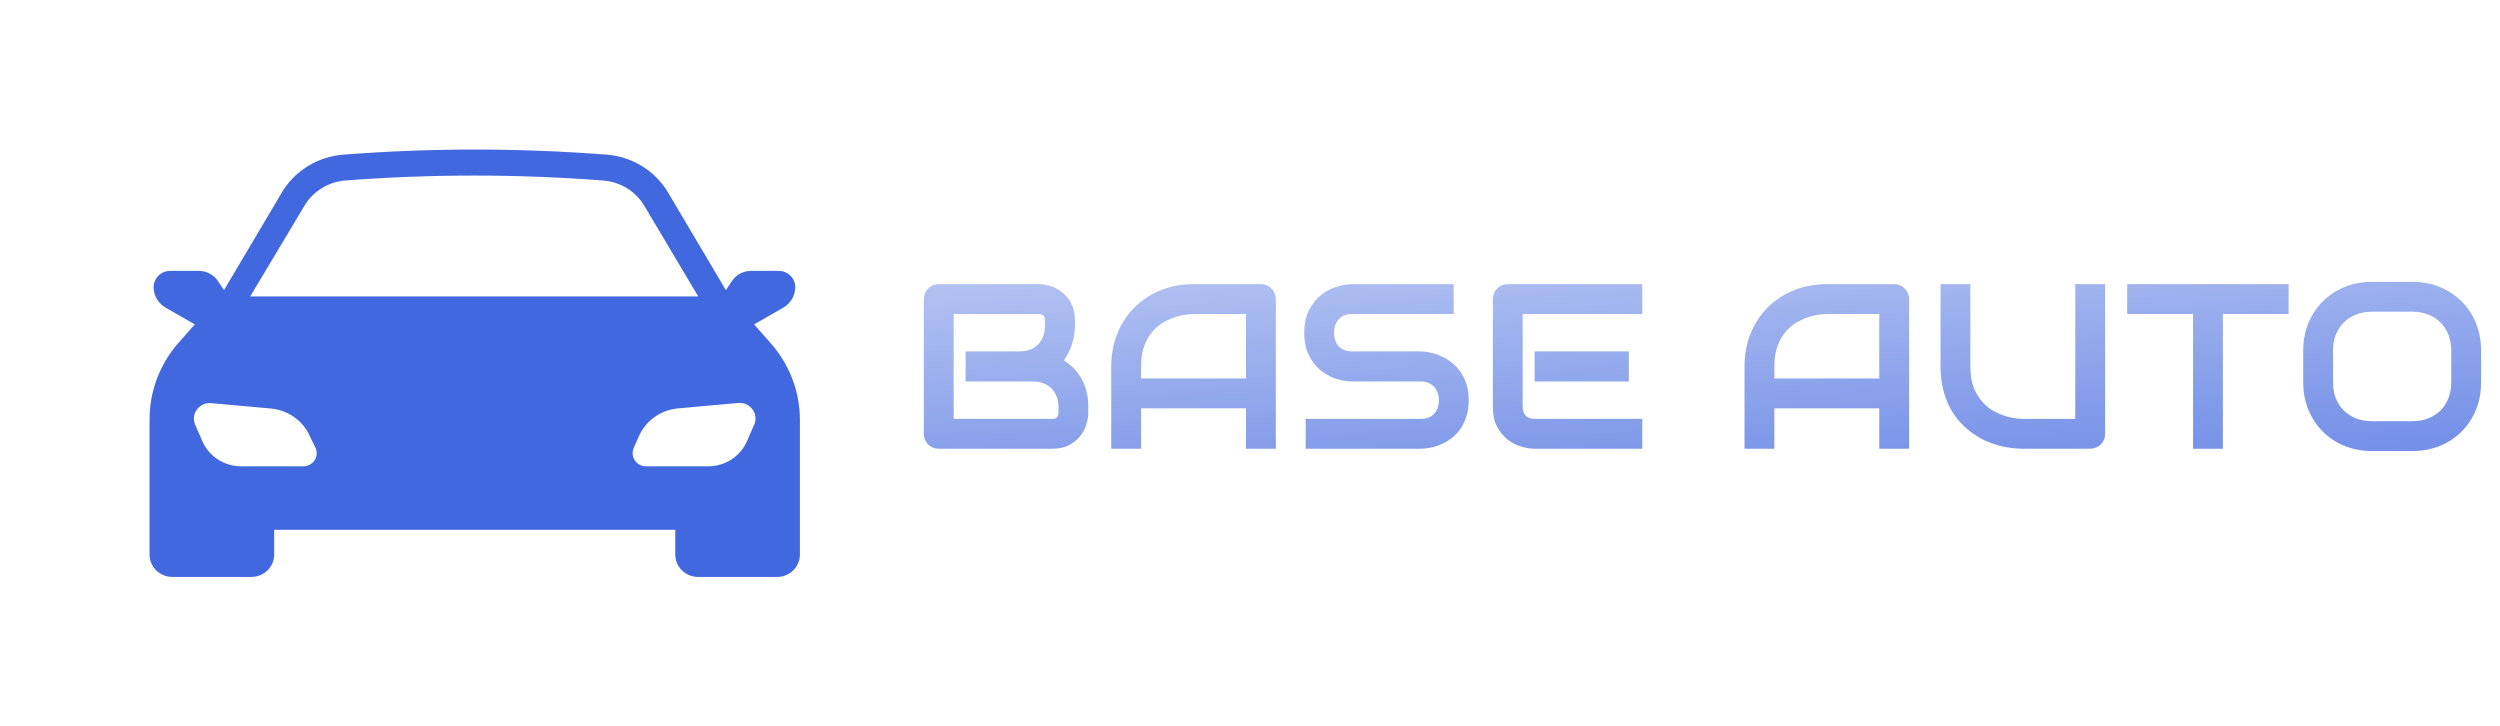 <svg width="234" height="68" viewBox="0 0 234 68" fill="none" xmlns="http://www.w3.org/2000/svg">
<g filter="url(#filter0_d_3098_180)">
<path opacity="0.1" d="M64.654 24.325L65.192 28.894L72.181 35.076V45.291L45.57 45.828H19.229L15.734 40.99L26.217 22.174L29.712 17.605L36.7 15.992L54.172 16.53L60.085 17.605L64.654 24.325Z" fill="white"/>
<path d="M32.129 14.477C40.333 13.841 48.576 13.841 56.78 14.477C57.961 14.568 59.101 14.938 60.102 15.556C61.104 16.174 61.938 17.021 62.53 18.023L67.941 27.157L68.537 26.27C68.732 25.989 68.993 25.759 69.3 25.6C69.606 25.44 69.949 25.357 70.296 25.356H72.88C73.29 25.356 73.684 25.515 73.976 25.798C74.267 26.08 74.432 26.464 74.436 26.865C74.435 27.26 74.329 27.648 74.127 27.989C73.925 28.331 73.635 28.614 73.286 28.811L70.58 30.36L72.108 32.094C73.886 34.09 74.867 36.647 74.869 39.294V51.908C74.869 52.463 74.643 52.995 74.242 53.387C73.841 53.779 73.298 54 72.731 54H65.344C64.777 54 64.233 53.779 63.832 53.387C63.431 52.995 63.206 52.463 63.206 51.908V49.592H25.662V51.908C25.662 52.463 25.437 52.995 25.036 53.387C24.635 53.779 24.091 54 23.524 54H16.138C15.571 54 15.027 53.779 14.626 53.387C14.225 52.995 14 52.463 14 51.908V39.32C13.981 36.671 14.942 34.104 16.706 32.094L18.234 30.36L15.528 28.811C15.179 28.614 14.889 28.331 14.688 27.989C14.486 27.648 14.379 27.26 14.379 26.865C14.383 26.464 14.548 26.08 14.839 25.798C15.13 25.515 15.524 25.356 15.935 25.356H18.613C18.96 25.357 19.303 25.44 19.609 25.6C19.916 25.759 20.178 25.989 20.372 26.27L20.968 27.157L26.379 18.023C26.972 17.021 27.805 16.174 28.807 15.556C29.808 14.938 30.948 14.568 32.129 14.477ZM19.764 37.732C19.509 37.711 19.252 37.754 19.019 37.857C18.785 37.961 18.584 38.122 18.433 38.324C18.282 38.526 18.187 38.764 18.157 39.013C18.127 39.261 18.163 39.513 18.262 39.744L18.925 41.267C19.225 41.973 19.732 42.576 20.382 43C21.032 43.424 21.796 43.65 22.577 43.649H28.341C28.552 43.657 28.762 43.611 28.95 43.519C29.139 43.426 29.301 43.288 29.421 43.118C29.541 42.948 29.615 42.751 29.637 42.545C29.658 42.339 29.627 42.132 29.545 41.941L29.031 40.883C28.721 40.154 28.212 39.522 27.561 39.056C26.911 38.589 26.142 38.305 25.338 38.235L19.764 37.732ZM69.051 37.719L63.477 38.223C62.673 38.292 61.904 38.575 61.253 39.042C60.602 39.509 60.093 40.14 59.783 40.869L59.31 41.941C59.228 42.132 59.196 42.34 59.218 42.545C59.239 42.751 59.314 42.948 59.434 43.118C59.553 43.288 59.716 43.426 59.904 43.519C60.093 43.611 60.303 43.657 60.514 43.649H66.277C67.059 43.65 67.823 43.424 68.474 43C69.124 42.576 69.631 41.973 69.931 41.267L70.594 39.744C70.698 39.509 70.736 39.252 70.706 38.997C70.676 38.743 70.578 38.5 70.422 38.295C70.265 38.09 70.056 37.928 69.815 37.827C69.575 37.726 69.311 37.688 69.051 37.719ZM56.496 16.898C48.427 16.276 40.32 16.276 32.251 16.898C31.481 16.971 30.74 17.222 30.089 17.629C29.438 18.036 28.894 18.589 28.504 19.241L23.416 27.752H65.357L60.298 19.241C59.902 18.582 59.35 18.025 58.688 17.617C58.027 17.21 57.275 16.963 56.496 16.898Z" fill="#2E58DB"/>
<path d="M32.129 14.477C40.333 13.841 48.576 13.841 56.78 14.477C57.961 14.568 59.101 14.938 60.102 15.556C61.104 16.174 61.938 17.021 62.53 18.023L67.941 27.157L68.537 26.27C68.732 25.989 68.993 25.759 69.3 25.6C69.606 25.44 69.949 25.357 70.296 25.356H72.88C73.29 25.356 73.684 25.515 73.976 25.798C74.267 26.08 74.432 26.464 74.436 26.865C74.435 27.26 74.329 27.648 74.127 27.989C73.925 28.331 73.635 28.614 73.286 28.811L70.58 30.36L72.108 32.094C73.886 34.09 74.867 36.647 74.869 39.294V51.908C74.869 52.463 74.643 52.995 74.242 53.387C73.841 53.779 73.298 54 72.731 54H65.344C64.777 54 64.233 53.779 63.832 53.387C63.431 52.995 63.206 52.463 63.206 51.908V49.592H25.662V51.908C25.662 52.463 25.437 52.995 25.036 53.387C24.635 53.779 24.091 54 23.524 54H16.138C15.571 54 15.027 53.779 14.626 53.387C14.225 52.995 14 52.463 14 51.908V39.32C13.981 36.671 14.942 34.104 16.706 32.094L18.234 30.36L15.528 28.811C15.179 28.614 14.889 28.331 14.688 27.989C14.486 27.648 14.379 27.26 14.379 26.865C14.383 26.464 14.548 26.08 14.839 25.798C15.13 25.515 15.524 25.356 15.935 25.356H18.613C18.96 25.357 19.303 25.44 19.609 25.6C19.916 25.759 20.178 25.989 20.372 26.27L20.968 27.157L26.379 18.023C26.972 17.021 27.805 16.174 28.807 15.556C29.808 14.938 30.948 14.568 32.129 14.477ZM19.764 37.732C19.509 37.711 19.252 37.754 19.019 37.857C18.785 37.961 18.584 38.122 18.433 38.324C18.282 38.526 18.187 38.764 18.157 39.013C18.127 39.261 18.163 39.513 18.262 39.744L18.925 41.267C19.225 41.973 19.732 42.576 20.382 43C21.032 43.424 21.796 43.65 22.577 43.649H28.341C28.552 43.657 28.762 43.611 28.95 43.519C29.139 43.426 29.301 43.288 29.421 43.118C29.541 42.948 29.615 42.751 29.637 42.545C29.658 42.339 29.627 42.132 29.545 41.941L29.031 40.883C28.721 40.154 28.212 39.522 27.561 39.056C26.911 38.589 26.142 38.305 25.338 38.235L19.764 37.732ZM69.051 37.719L63.477 38.223C62.673 38.292 61.904 38.575 61.253 39.042C60.602 39.509 60.093 40.14 59.783 40.869L59.31 41.941C59.228 42.132 59.196 42.34 59.218 42.545C59.239 42.751 59.314 42.948 59.434 43.118C59.553 43.288 59.716 43.426 59.904 43.519C60.093 43.611 60.303 43.657 60.514 43.649H66.277C67.059 43.65 67.823 43.424 68.474 43C69.124 42.576 69.631 41.973 69.931 41.267L70.594 39.744C70.698 39.509 70.736 39.252 70.706 38.997C70.676 38.743 70.578 38.5 70.422 38.295C70.265 38.09 70.056 37.928 69.815 37.827C69.575 37.726 69.311 37.688 69.051 37.719ZM56.496 16.898C48.427 16.276 40.32 16.276 32.251 16.898C31.481 16.971 30.74 17.222 30.089 17.629C29.438 18.036 28.894 18.589 28.504 19.241L23.416 27.752H65.357L60.298 19.241C59.902 18.582 59.35 18.025 58.688 17.617C58.027 17.21 57.275 16.963 56.496 16.898Z" fill="white" fill-opacity="0.1"/>
</g>
<path d="M101.863 38.616C101.863 38.96 101.802 39.329 101.681 39.723C101.566 40.117 101.373 40.482 101.101 40.818C100.836 41.155 100.488 41.438 100.059 41.667C99.629 41.889 99.103 42 98.48 42H87.877C87.676 42 87.49 41.964 87.318 41.893C87.147 41.821 86.996 41.724 86.867 41.602C86.745 41.474 86.649 41.323 86.577 41.151C86.505 40.98 86.47 40.793 86.47 40.593V28.003C86.47 27.81 86.505 27.627 86.577 27.455C86.649 27.283 86.745 27.133 86.867 27.004C86.996 26.875 87.147 26.775 87.318 26.703C87.49 26.631 87.676 26.596 87.877 26.596H97.223C97.566 26.596 97.935 26.657 98.329 26.778C98.723 26.9 99.088 27.097 99.425 27.369C99.769 27.634 100.051 27.981 100.273 28.411C100.503 28.841 100.617 29.367 100.617 29.99V30.517C100.617 31.011 100.535 31.544 100.37 32.117C100.205 32.683 99.94 33.22 99.575 33.728C99.89 33.922 100.184 34.155 100.456 34.427C100.735 34.699 100.979 35.014 101.187 35.372C101.394 35.73 101.559 36.135 101.681 36.586C101.802 37.037 101.863 37.535 101.863 38.079V38.616ZM99.07 38.079C99.07 37.714 99.013 37.388 98.898 37.102C98.784 36.808 98.623 36.557 98.415 36.35C98.207 36.142 97.957 35.984 97.663 35.877C97.37 35.762 97.04 35.705 96.675 35.705H90.38V32.891H95.418C95.783 32.891 96.113 32.837 96.406 32.73C96.7 32.615 96.951 32.454 97.158 32.246C97.366 32.038 97.523 31.791 97.631 31.505C97.745 31.211 97.803 30.882 97.803 30.517V29.99C97.803 29.589 97.609 29.389 97.223 29.389H89.263V39.207H98.48C98.53 39.207 98.591 39.203 98.662 39.196C98.734 39.189 98.798 39.168 98.856 39.132C98.913 39.096 98.963 39.035 99.006 38.949C99.049 38.863 99.07 38.745 99.07 38.595V38.079ZM119.416 42H116.623V38.219H106.805V42H104.012V34.298C104.012 33.173 104.205 32.139 104.592 31.193C104.979 30.248 105.516 29.435 106.203 28.755C106.891 28.075 107.703 27.545 108.642 27.165C109.58 26.785 110.604 26.596 111.714 26.596H118.009C118.202 26.596 118.385 26.631 118.557 26.703C118.729 26.775 118.879 26.875 119.008 27.004C119.137 27.133 119.237 27.283 119.309 27.455C119.38 27.627 119.416 27.81 119.416 28.003V42ZM106.805 35.426H116.623V29.389H111.714C111.628 29.389 111.445 29.403 111.166 29.432C110.894 29.453 110.575 29.514 110.21 29.614C109.852 29.715 109.472 29.869 109.071 30.076C108.67 30.284 108.301 30.57 107.965 30.936C107.628 31.301 107.349 31.759 107.127 32.31C106.912 32.855 106.805 33.517 106.805 34.298V35.426ZM137.474 37.467C137.474 38.018 137.402 38.516 137.259 38.96C137.123 39.397 136.94 39.783 136.711 40.12C136.482 40.457 136.213 40.743 135.905 40.98C135.597 41.216 135.279 41.409 134.949 41.56C134.62 41.71 134.283 41.821 133.939 41.893C133.603 41.964 133.284 42 132.983 42H122.209V39.207H132.983C133.521 39.207 133.936 39.05 134.229 38.734C134.53 38.419 134.681 37.997 134.681 37.467C134.681 37.209 134.641 36.973 134.562 36.758C134.484 36.543 134.369 36.357 134.219 36.199C134.076 36.042 133.896 35.92 133.682 35.834C133.474 35.748 133.241 35.705 132.983 35.705H126.56C126.108 35.705 125.621 35.626 125.099 35.469C124.576 35.304 124.089 35.043 123.638 34.685C123.194 34.327 122.821 33.857 122.521 33.277C122.227 32.697 122.08 31.988 122.08 31.15C122.08 30.312 122.227 29.607 122.521 29.034C122.821 28.454 123.194 27.985 123.638 27.627C124.089 27.262 124.576 27 125.099 26.843C125.621 26.678 126.108 26.596 126.56 26.596H136.066V29.389H126.56C126.03 29.389 125.614 29.55 125.313 29.872C125.02 30.194 124.873 30.62 124.873 31.15C124.873 31.688 125.02 32.114 125.313 32.429C125.614 32.737 126.03 32.891 126.56 32.891H132.983H133.005C133.306 32.898 133.624 32.941 133.961 33.02C134.298 33.091 134.631 33.206 134.96 33.363C135.297 33.521 135.615 33.721 135.916 33.965C136.217 34.201 136.482 34.488 136.711 34.824C136.947 35.161 137.133 35.547 137.27 35.984C137.406 36.421 137.474 36.915 137.474 37.467ZM152.459 35.705H143.64V32.891H152.459V35.705ZM153.716 42H143.64C143.253 42 142.83 41.932 142.372 41.796C141.914 41.66 141.488 41.438 141.094 41.13C140.707 40.815 140.381 40.41 140.116 39.916C139.858 39.415 139.729 38.802 139.729 38.079V28.003C139.729 27.81 139.765 27.627 139.837 27.455C139.909 27.283 140.005 27.133 140.127 27.004C140.256 26.875 140.406 26.775 140.578 26.703C140.75 26.631 140.936 26.596 141.137 26.596H153.716V29.389H142.522V38.079C142.522 38.444 142.619 38.724 142.812 38.917C143.006 39.11 143.289 39.207 143.661 39.207H153.716V42ZM178.691 42H175.898V38.219H166.08V42H163.287V34.298C163.287 33.173 163.48 32.139 163.867 31.193C164.254 30.248 164.791 29.435 165.479 28.755C166.166 28.075 166.979 27.545 167.917 27.165C168.855 26.785 169.879 26.596 170.989 26.596H177.284C177.478 26.596 177.66 26.631 177.832 26.703C178.004 26.775 178.154 26.875 178.283 27.004C178.412 27.133 178.512 27.283 178.584 27.455C178.656 27.627 178.691 27.81 178.691 28.003V42ZM166.08 35.426H175.898V29.389H170.989C170.903 29.389 170.721 29.403 170.441 29.432C170.169 29.453 169.851 29.514 169.485 29.614C169.127 29.715 168.748 29.869 168.347 30.076C167.946 30.284 167.577 30.57 167.24 30.936C166.904 31.301 166.624 31.759 166.402 32.31C166.188 32.855 166.08 33.517 166.08 34.298V35.426ZM197.039 40.593C197.039 40.793 197.003 40.98 196.932 41.151C196.86 41.323 196.76 41.474 196.631 41.602C196.502 41.724 196.352 41.821 196.18 41.893C196.008 41.964 195.825 42 195.632 42H189.337C188.743 42 188.141 41.935 187.532 41.807C186.924 41.678 186.333 41.481 185.76 41.216C185.194 40.944 184.66 40.6 184.159 40.185C183.658 39.769 183.217 39.279 182.838 38.713C182.465 38.14 182.172 37.488 181.957 36.758C181.742 36.02 181.635 35.2 181.635 34.298V26.596H184.428V34.298C184.428 35.086 184.535 35.752 184.75 36.296C184.972 36.84 185.251 37.295 185.588 37.66C185.924 38.025 186.293 38.312 186.694 38.52C187.095 38.727 187.475 38.881 187.833 38.981C188.198 39.082 188.517 39.146 188.789 39.175C189.068 39.196 189.251 39.207 189.337 39.207H194.246V26.596H197.039V40.593ZM214.216 29.389H208.061V42H205.268V29.389H199.102V26.596H214.216V29.389ZM232.23 35.77C232.23 36.708 232.069 37.571 231.747 38.358C231.425 39.146 230.977 39.827 230.404 40.399C229.831 40.972 229.151 41.42 228.363 41.742C227.583 42.057 226.73 42.215 225.807 42.215H222.025C221.102 42.215 220.246 42.057 219.458 41.742C218.67 41.42 217.99 40.972 217.417 40.399C216.844 39.827 216.393 39.146 216.063 38.358C215.741 37.571 215.58 36.708 215.58 35.77V32.826C215.58 31.895 215.741 31.036 216.063 30.248C216.393 29.453 216.844 28.773 217.417 28.207C217.99 27.634 218.67 27.186 219.458 26.864C220.246 26.542 221.102 26.381 222.025 26.381H225.807C226.73 26.381 227.583 26.542 228.363 26.864C229.151 27.186 229.831 27.634 230.404 28.207C230.977 28.773 231.425 29.453 231.747 30.248C232.069 31.036 232.23 31.895 232.23 32.826V35.77ZM229.438 32.826C229.438 32.275 229.348 31.777 229.169 31.333C228.997 30.882 228.75 30.499 228.428 30.184C228.113 29.861 227.729 29.614 227.278 29.442C226.834 29.263 226.344 29.174 225.807 29.174H222.025C221.481 29.174 220.983 29.263 220.532 29.442C220.088 29.614 219.705 29.861 219.383 30.184C219.061 30.499 218.81 30.882 218.631 31.333C218.459 31.777 218.373 32.275 218.373 32.826V35.77C218.373 36.321 218.459 36.822 218.631 37.273C218.81 37.717 219.061 38.101 219.383 38.423C219.705 38.738 220.088 38.985 220.532 39.164C220.983 39.336 221.481 39.422 222.025 39.422H225.785C226.329 39.422 226.824 39.336 227.268 39.164C227.719 38.985 228.105 38.738 228.428 38.423C228.75 38.101 228.997 37.717 229.169 37.273C229.348 36.822 229.438 36.321 229.438 35.77V32.826Z" fill="url(#paint0_linear_3098_180)"/>
<defs>
<filter id="filter0_d_3098_180" x="0" y="0" width="88.869" height="68" filterUnits="userSpaceOnUse" color-interpolation-filters="sRGB">
<feFlood flood-opacity="0" result="BackgroundImageFix"/>
<feColorMatrix in="SourceAlpha" type="matrix" values="0 0 0 0 0 0 0 0 0 0 0 0 0 0 0 0 0 0 127 0" result="hardAlpha"/>
<feOffset/>
<feGaussianBlur stdDeviation="7"/>
<feComposite in2="hardAlpha" operator="out"/>
<feColorMatrix type="matrix" values="0 0 0 0 0.235 0 0 0 0 0.327 0 0 0 0 0.502 0 0 0 1 0"/>
<feBlend mode="normal" in2="BackgroundImageFix" result="effect1_dropShadow_3098_180"/>
<feBlend mode="normal" in="SourceGraphic" in2="effect1_dropShadow_3098_180" result="shape"/>
</filter>
<linearGradient id="paint0_linear_3098_180" x1="-30.096" y1="4.504" x2="-25.247" y2="83.848" gradientUnits="userSpaceOnUse">
<stop stop-color="white"/>
<stop offset="1" stop-color="#2E58DB"/>
</linearGradient>
</defs>
</svg>

